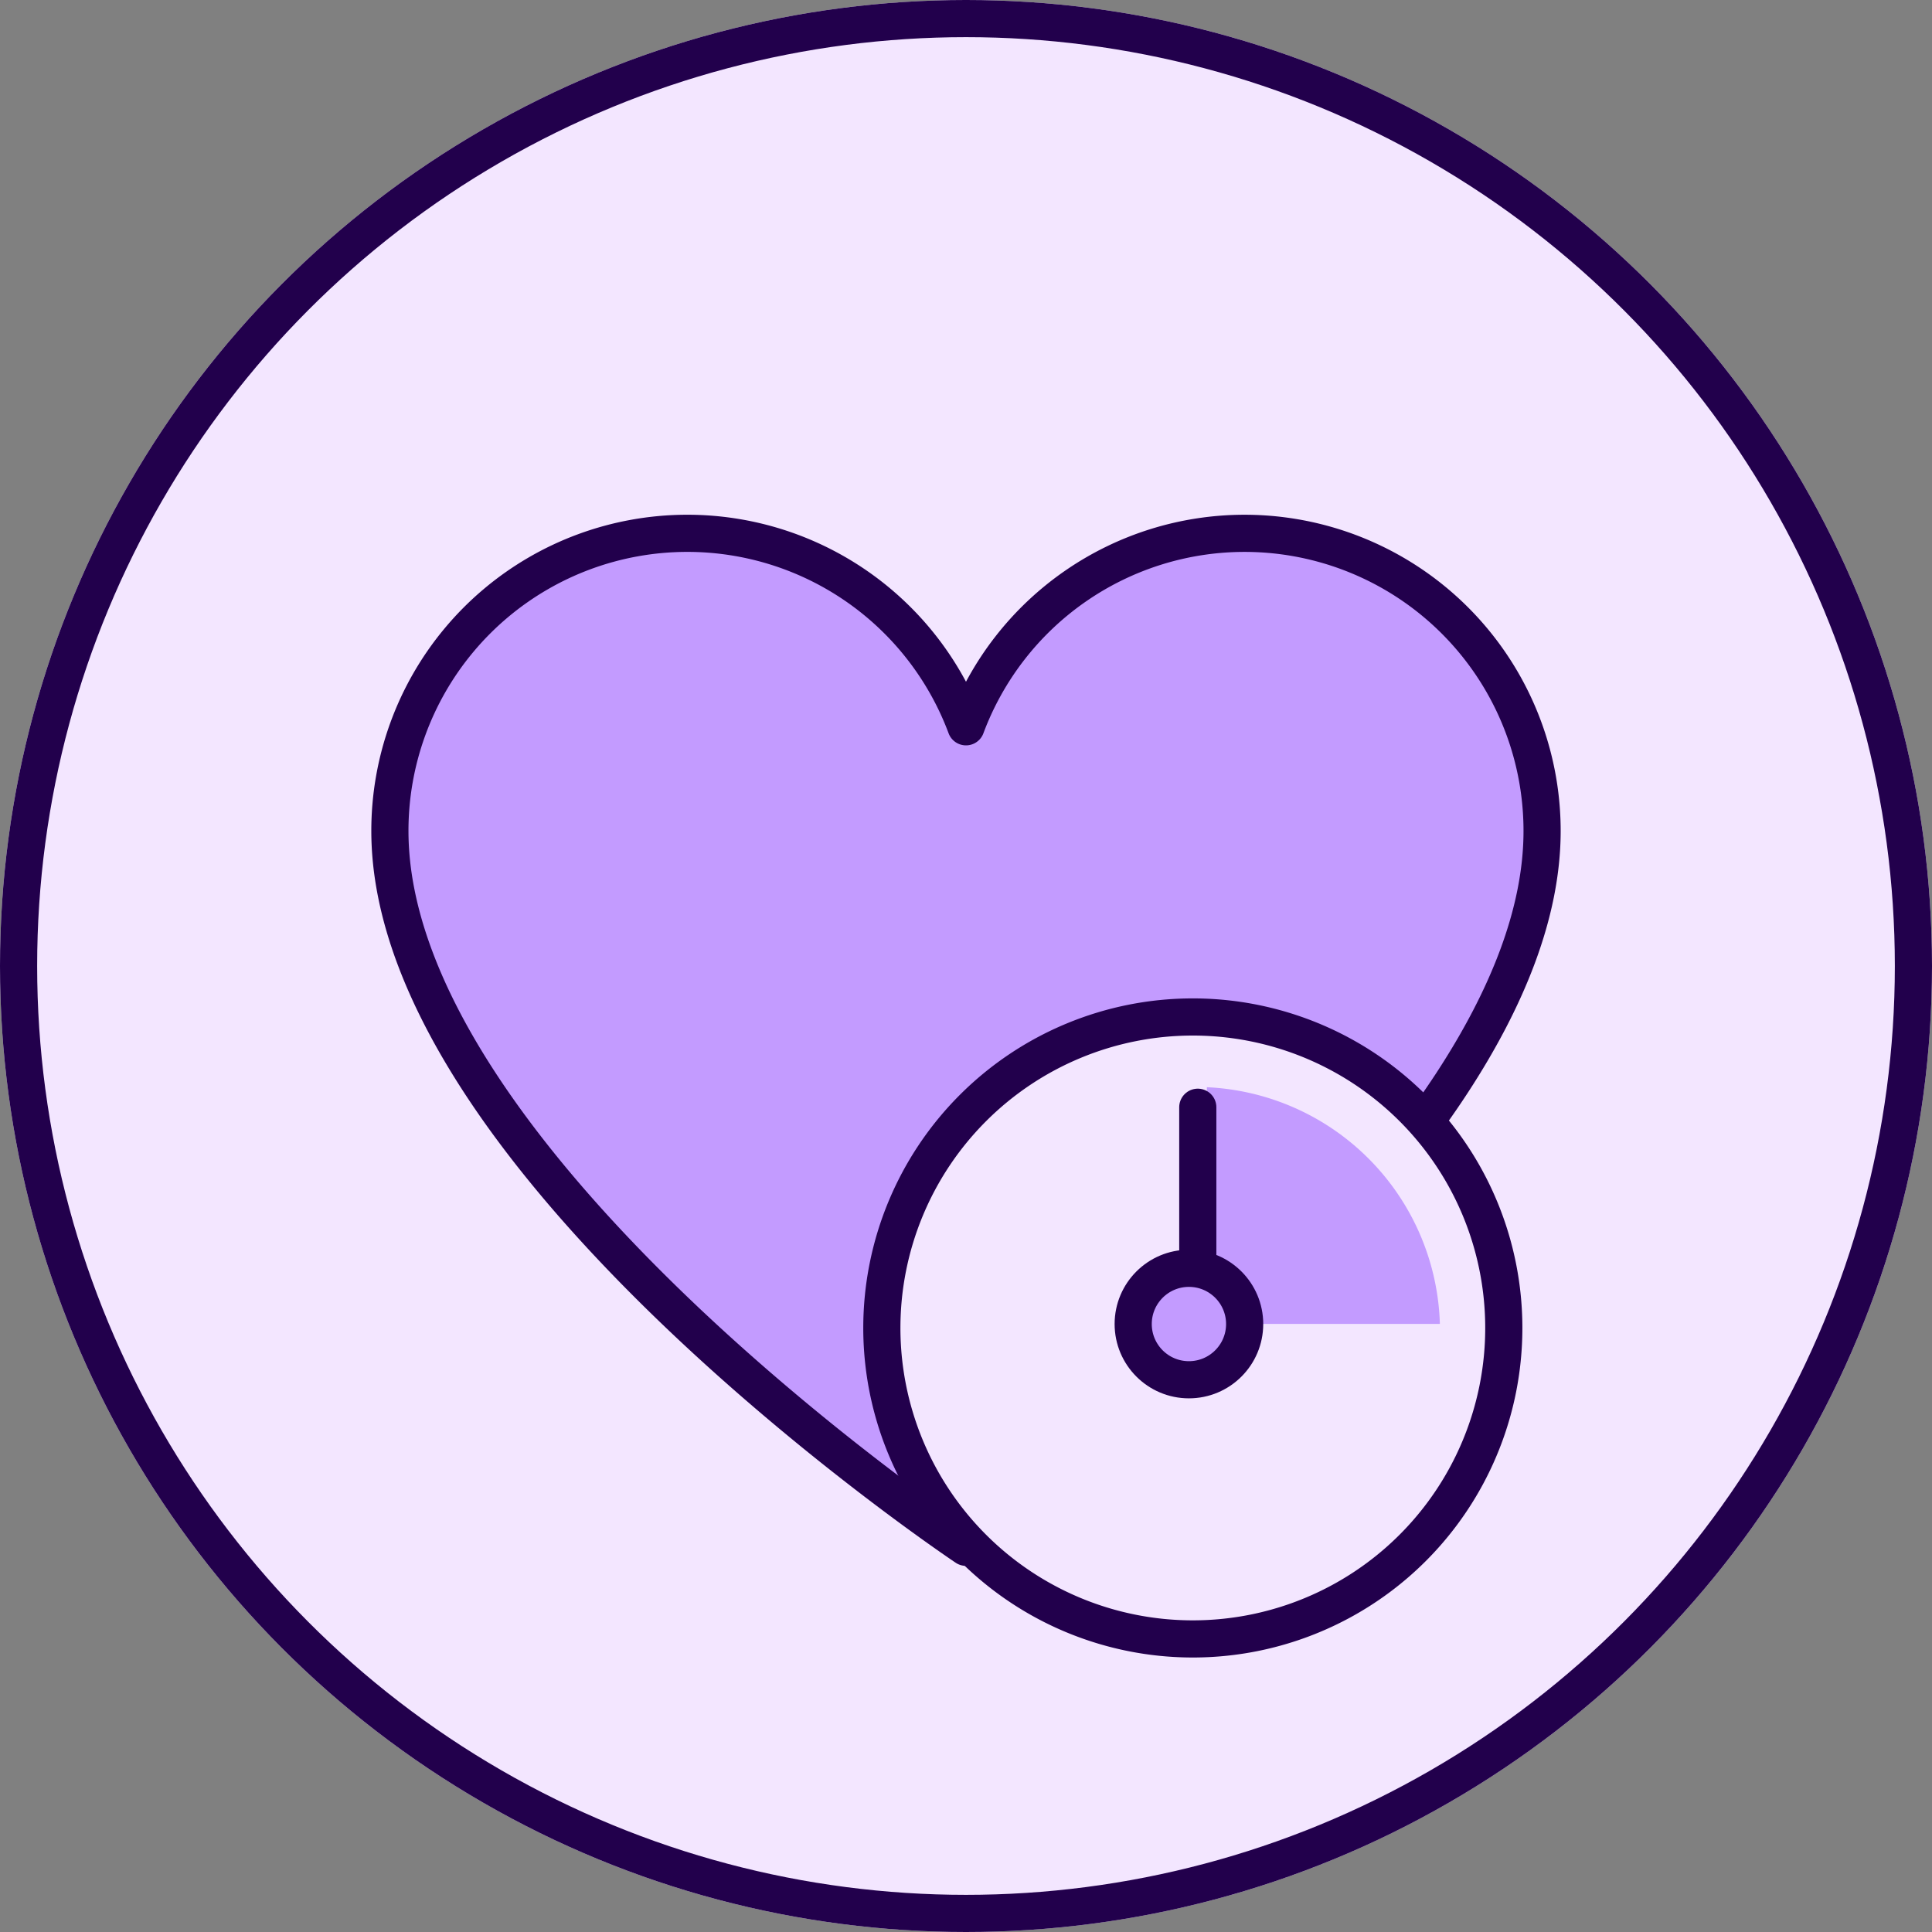 <svg id="Individuelle_Risikofaktoren_Icon_Bluthochdruck" data-name="Individuelle Risikofaktoren_Icon_Bluthochdruck" xmlns="http://www.w3.org/2000/svg" width="104" height="104" viewBox="0 0 104 104">
  <rect x="0" y="0" width="104" height="104" fill="#808080" stroke="none"/>
  <g id="Ellipse_46" data-name="Ellipse 46" fill="#f3e6ff" stroke="#22004c" stroke-width="2">
    <circle cx="52" cy="52" r="52" stroke="none"/>
    <circle cx="52" cy="52" r="51" fill="none"/>
  </g>
  <g id="Gruppe_6266" data-name="Gruppe 6266" transform="translate(19.988 29.709)">
    <path id="Pfad_4217" data-name="Pfad 4217" d="M47,1A16.009,16.009,0,0,0,32.012,11.414,16.011,16.011,0,0,0,1,17.02C1,34.884,32.012,55.582,32.012,55.582s31.011-20.7,31.011-38.562A16.019,16.019,0,0,0,47,1Z" transform="translate(0 -2)" fill="#c39bff" stroke="#22004c" stroke-linejoin="round" stroke-width="2"/>
    <g id="Gruppe_6267" data-name="Gruppe 6267" transform="translate(0.97 0.97)">
      <path id="Pfad_4218" data-name="Pfad 4218" d="M22.547,5.807A16.74,16.74,0,1,1,5.807,22.546,16.74,16.74,0,0,1,22.547,5.807Z" transform="translate(20.705 18.258)" fill="#f3e6ff" stroke="#22004c" stroke-linejoin="round" stroke-width="2"/>
      <path id="Pfad_4219" data-name="Pfad 4219" d="M19042.012,21668.1v-12.74a13.144,13.144,0,0,1,12.543,12.74Z" transform="translate(-18998.004 -21627.514)" fill="#c39bff"/>
      <line id="Linie_357" data-name="Linie 357" y1="12.634" transform="translate(43.519 28.924)" fill="none" stroke="#22004c" stroke-linecap="round" stroke-linejoin="round" stroke-width="2"/>
      <circle id="Ellipse_129" data-name="Ellipse 129" cx="3" cy="3" r="3" transform="translate(40.042 37.594)" fill="#c39bff" stroke="#22004c" stroke-linejoin="round" stroke-width="2"/>
    </g>
  </g>
</svg>
